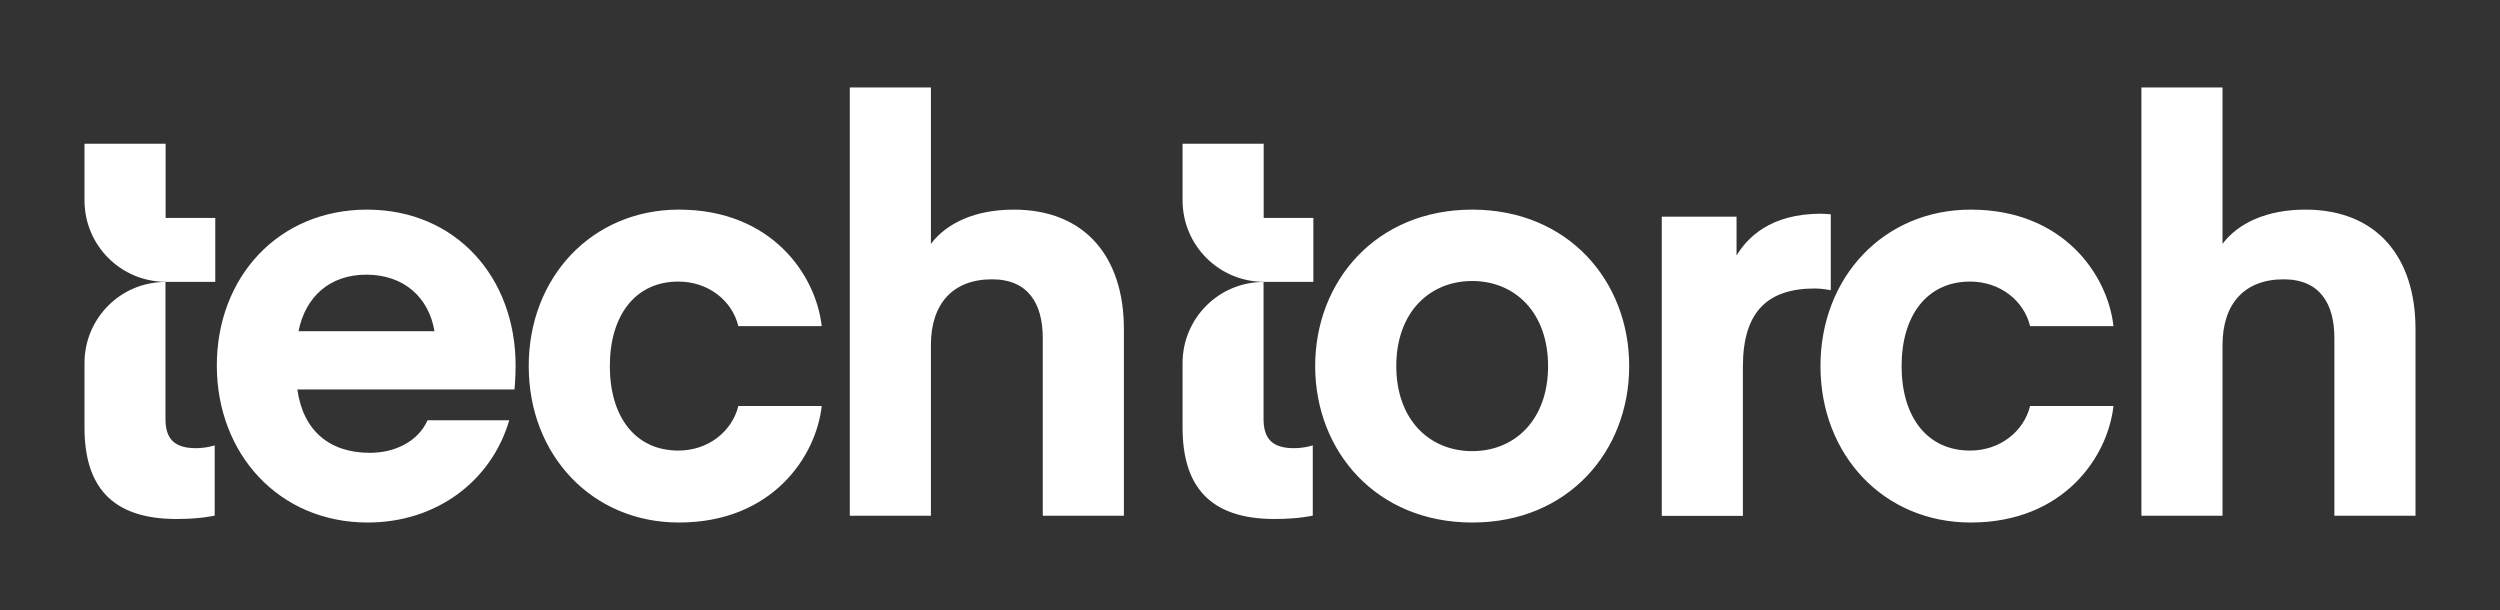 <?xml version="1.0" encoding="UTF-8"?>
<svg xmlns="http://www.w3.org/2000/svg" id="Capa_1" data-name="Capa 1" viewBox="0 0 1772.2 432.4">
  <rect x="0" y="0" width="1772.2" height="432.4" fill="#333333" stroke="none"/>
  <defs>
    <style>
      .cls-1 {
        fill: #fff;
        stroke-width: 0px;
      }
    </style>
  </defs>
  <path class="cls-1" d="M1712.3,365.6v-132.4c0-50.6-27.1-84.6-78.1-84.6-27.5,0-47.8,9.7-58.7,24.3V62h-57.5v303.6h57.5v-121c0-29.1,15.4-46.6,43.3-46.6,25.5,0,36,17,36,41.7v125.9h57.5ZM1348,259.5c0-35.6,17.8-59.9,48.6-59.9,21.1,0,38.1,13.4,42.5,31.6h59.1c-4-36-35.2-82.6-101.2-82.6-61.5,0-106.5,47.8-106.5,110.9s44.9,110.9,106.5,110.9c66,0,97.2-46.6,101.2-82.6h-59.1c-4.5,18.2-21.5,31.6-42.5,31.6-30.8,0-48.6-24.2-48.6-59.9h0ZM1286.5,204.5c5.3,0,11.3,1.2,11.3,1.2v-53.8s-4.9-.4-6.9-.4c-36,0-52.2,17-59.9,29.6v-27.5h-53v212.1h57.5v-105.8c0-38.8,17.4-55.4,51-55.4h0ZM1154.9,259.5c0-60.3-43.3-110.9-111.3-110.9s-111.3,50.6-111.3,110.9,43.3,110.9,111.3,110.9c68,.1,111.3-50.5,111.3-110.9h0ZM1097.4,259.5c0,38.1-23.5,60.3-53.8,60.3s-53.8-22.3-53.8-60.3,23.5-60.3,53.8-60.3,53.8,22.3,53.8,60.3h0ZM896.1,199.8h34.9v-45.3h-35.2v-52.6h-57.5v40.1c0,32,25.9,57.8,57.8,57.8h0ZM739.2,365.6h57.5v-132.4c0-50.6-27.1-84.6-78.1-84.6-27.5,0-47.8,9.7-58.7,24.3V62h-57.5v303.6h57.5v-121c0-29.1,15.4-46.6,43.3-46.6,25.5,0,36,17,36,41.7v125.9h0ZM432.3,259.5c0-35.6,17.8-59.9,48.6-59.9,21.1,0,38.1,13.4,42.5,31.6h59.1c-4-36-35.2-82.6-101.2-82.6-61.5,0-106.5,47.8-106.5,110.9s44.9,110.9,106.5,110.9c66,0,97.2-46.6,101.2-82.6h-59.1c-4.5,18.2-21.5,31.6-42.5,31.6-30.8,0-48.6-24.2-48.6-59.9h0ZM364.7,276.1s.8-7.7.8-17c0-62.7-42.5-110.5-105.3-110.5s-106.5,47.8-106.5,110.5,44.1,111.3,106.9,111.3c49,0,87.8-29.5,100.4-72.5h-57.9c-6.9,15.4-23.5,23.1-40.9,23.1-28.7,0-47.4-15.8-51.4-44.9h153.9ZM308,234.8h-96.4c4.9-24.3,21.9-40.1,48.2-40.1,26.8.1,44.2,16.3,48.2,40.1h0ZM117.7,199.8h34.9v-45.3h-35.2v-52.6h-57.5v40.1c0,32,25.8,57.8,57.8,57.8h0ZM59.9,257.3v45.8c0,40.9,18.6,64.8,65.2,64.8,17.4,0,27.1-2.4,27.1-2.4v-49.8s-5.7,2-13.4,2c-15,0-21.5-6.5-21.5-20.6v-97.2c-31.7-.1-57.4,25.7-57.4,57.4h0ZM838.3,257.3v45.8c0,40.9,18.6,64.8,65.2,64.8,17.4,0,27.1-2.4,27.1-2.4v-49.8s-5.7,2-13.4,2c-15,0-21.5-6.5-21.5-20.6v-97.2c-31.6-.1-57.4,25.7-57.4,57.4h0Z"></path>
</svg>
